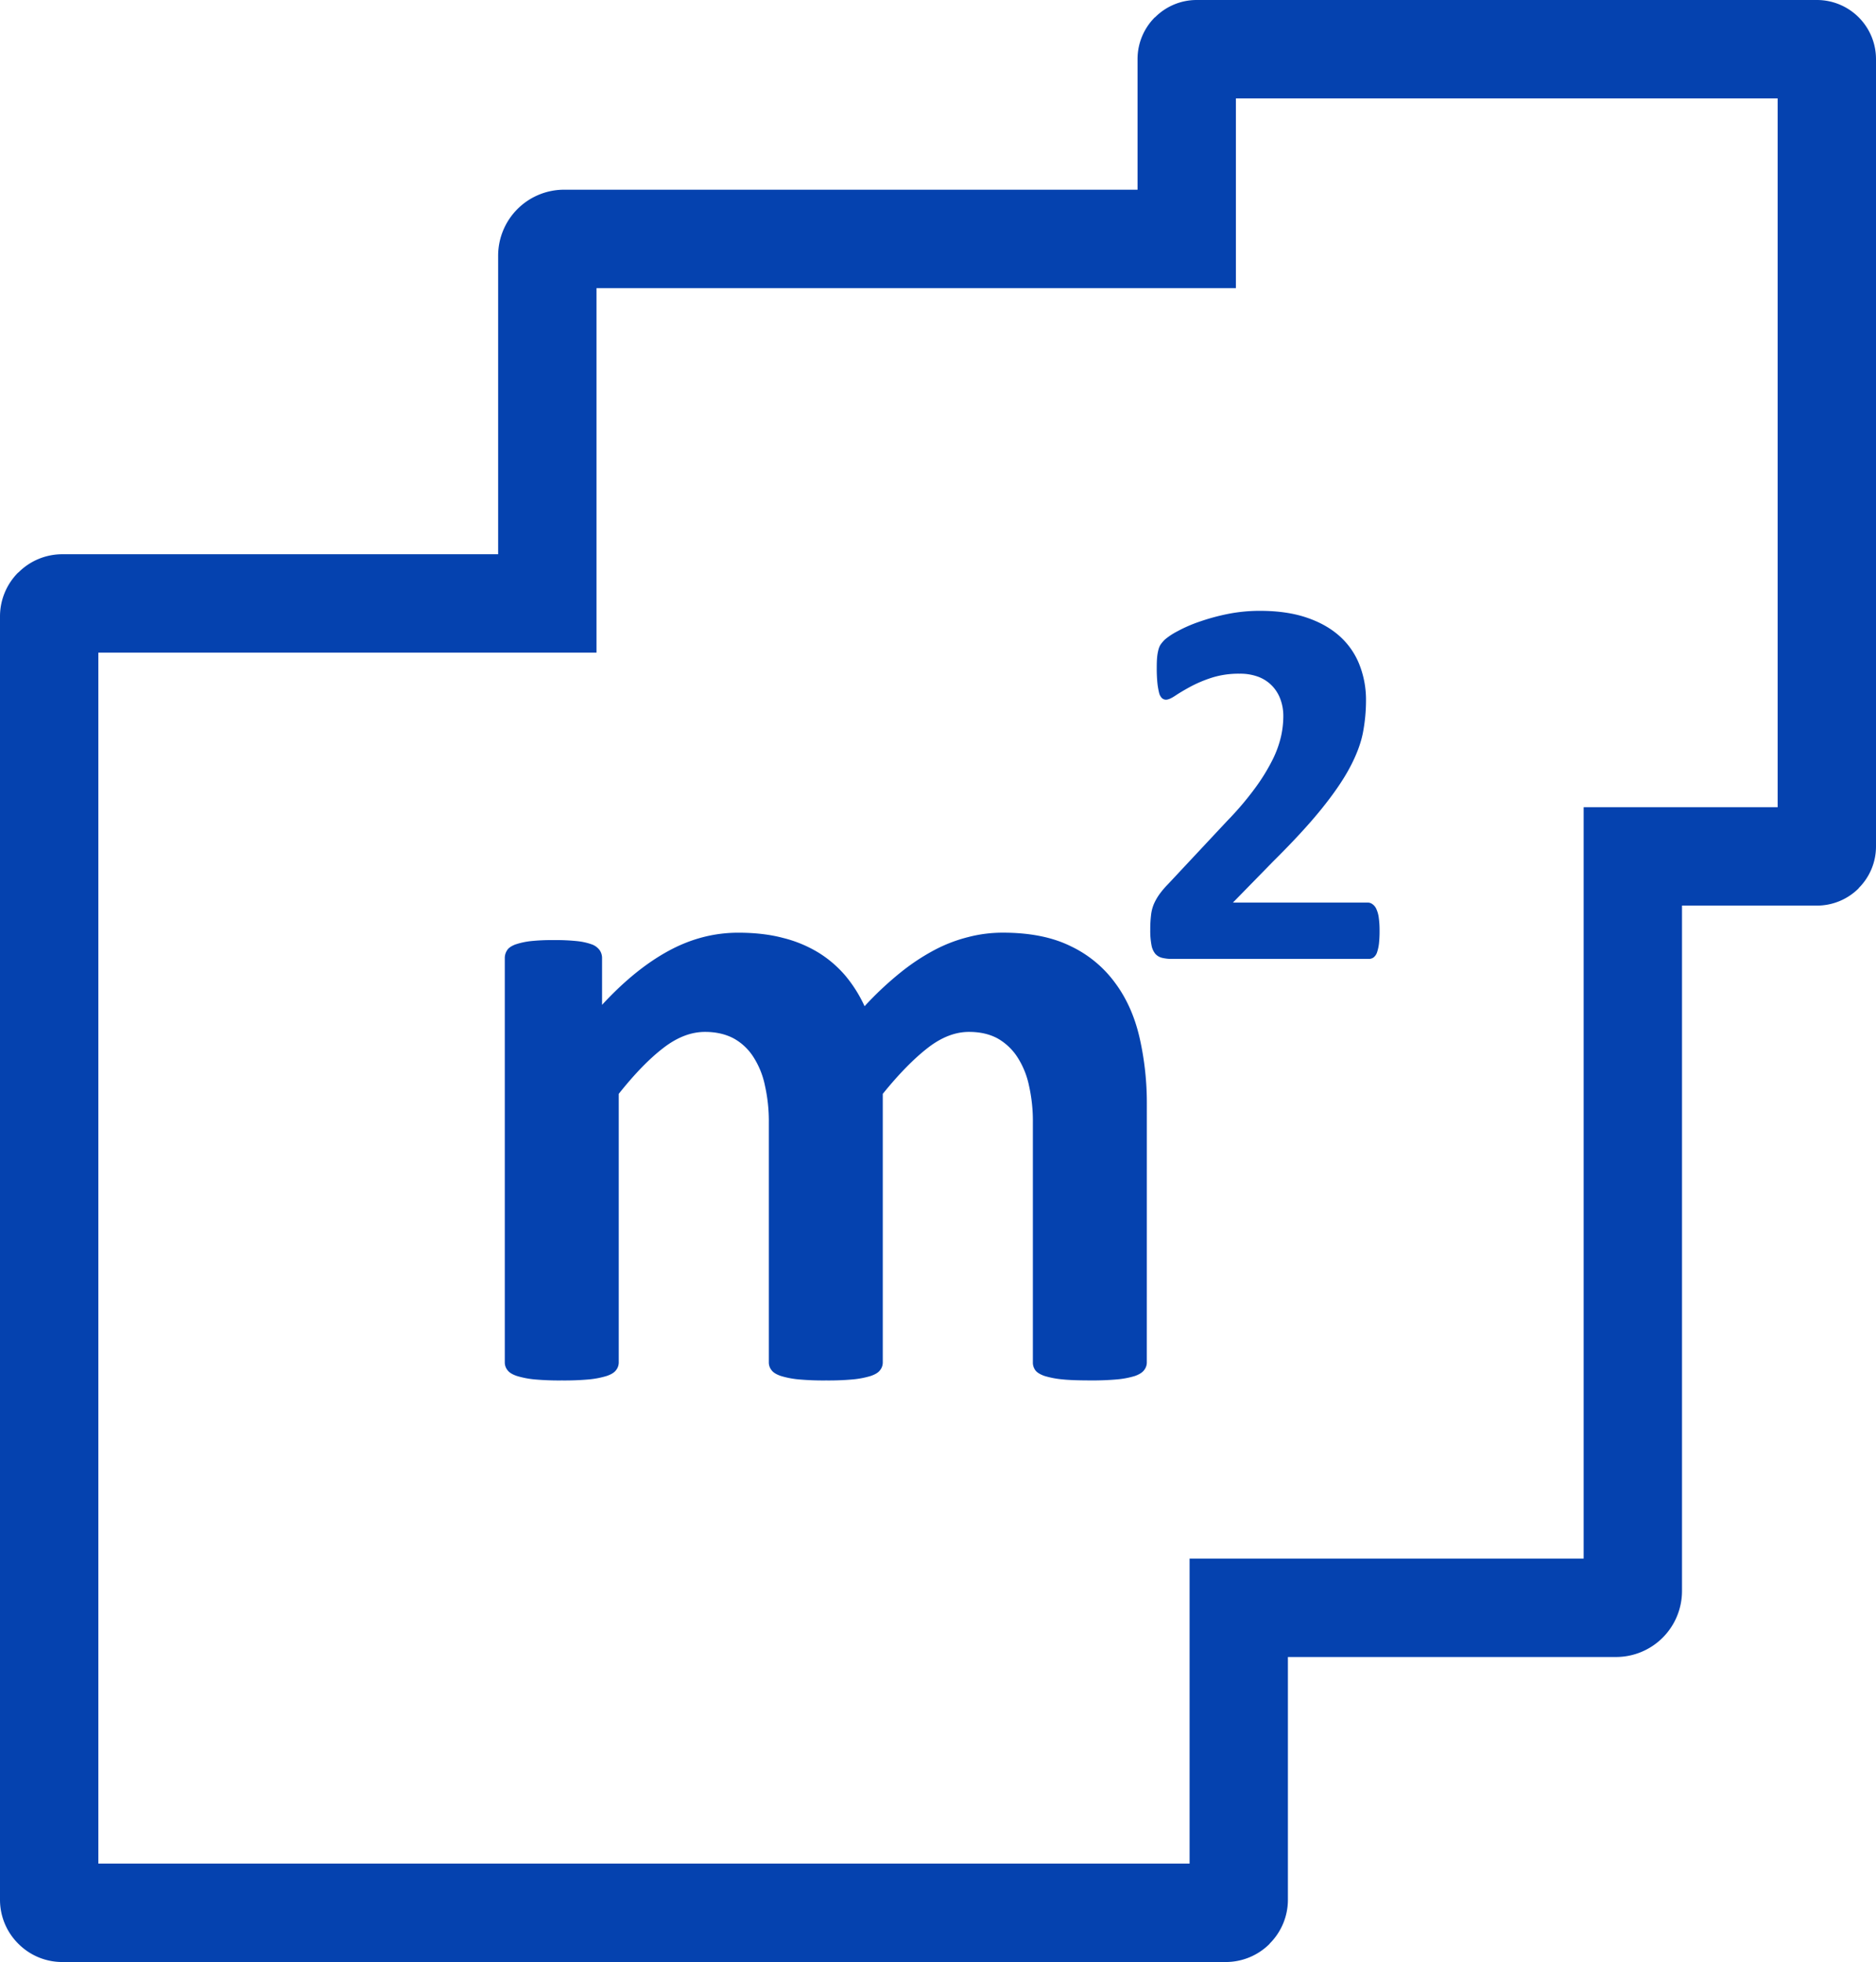 <svg id="Layer_1" data-name="Layer 1" xmlns="http://www.w3.org/2000/svg" viewBox="0 0 1567.33 1638.19"><defs><style>.cls-1{fill-rule:evenodd;fill:#0542af;}</style></defs><path class="cls-1" d="M52,462.77H416.18V213.46a55.11,55.11,0,0,1,55.06-55.06H950.38V49.33a49.2,49.2,0,0,1,14.46-34.87H965A49,49,0,0,1,999.71,0H1518a49.37,49.37,0,0,1,49.33,49.33V706.81a49,49,0,0,1-14.46,34.7v.17A49.23,49.23,0,0,1,1518,756.13H1405.25v572.32a55.11,55.11,0,0,1-55.06,55.06H1076v202.72a51.64,51.64,0,0,1-15.23,36.57v.16a51.82,51.82,0,0,1-36.72,15.23H52A51.67,51.67,0,0,1,15.39,1623l-.16-.16A51.64,51.64,0,0,1,0,1586.23V514.72A51.82,51.82,0,0,1,15.23,478h.16A51.63,51.63,0,0,1,52,462.77Zm405.32,82.17H82.17V1556H993.86V1301.34h329.22V674h162.08V82.17H1032.55v158.4H498.35V544.94Z"/><path class="cls-1" d="M958.12,1137.49a10.25,10.25,0,0,1-2.32,6.58c-1.42,1.93-4,3.48-7.48,4.77a73.62,73.62,0,0,1-14.45,2.84,230.46,230.46,0,0,1-23.09.9c-9.68,0-17.55-.26-23.61-.9a75.06,75.06,0,0,1-14.58-2.84c-3.61-1.29-6.19-2.84-7.61-4.77a10.79,10.79,0,0,1-2.06-6.58v-200a134.6,134.6,0,0,0-3.23-31,70,70,0,0,0-9.8-24A47.75,47.75,0,0,0,833.38,867c-6.71-3.61-14.58-5.41-23.87-5.41-11.35,0-22.83,4.38-34.31,13.28s-24.13,21.68-37.67,38.45v224.2a10.25,10.25,0,0,1-2.32,6.58c-1.42,1.93-4,3.48-7.74,4.77a75.21,75.21,0,0,1-14.58,2.84,225.29,225.29,0,0,1-22.71.9,231.57,231.57,0,0,1-23.22-.9,74.93,74.93,0,0,1-14.57-2.84c-3.74-1.29-6.32-2.84-7.74-4.77a10.25,10.25,0,0,1-2.32-6.58v-200a135.16,135.16,0,0,0-3.23-31,69.88,69.88,0,0,0-9.67-24A45.63,45.63,0,0,0,612.91,867c-6.83-3.61-14.83-5.41-23.86-5.41-11.61,0-23.09,4.38-34.7,13.28s-24.12,21.68-37.41,38.45v224.2a10.26,10.26,0,0,1-2.33,6.58c-1.41,1.93-4,3.48-7.73,4.77a75.67,75.67,0,0,1-14.45,2.84,230.46,230.46,0,0,1-23.09.9,230.2,230.2,0,0,1-23.09-.9,75.35,75.35,0,0,1-14.45-2.84c-3.74-1.29-6.32-2.84-7.74-4.77a10.26,10.26,0,0,1-2.33-6.58V800a11.61,11.61,0,0,1,1.94-6.58c1.16-1.93,3.48-3.48,6.71-4.77A62.15,62.15,0,0,1,443,785.83a165.68,165.68,0,0,1,19.48-.9,172.1,172.1,0,0,1,20,.9,52.38,52.38,0,0,1,12.39,2.84,14.19,14.19,0,0,1,6.19,4.77A11.61,11.61,0,0,1,503,800v39c18.57-20.12,37.15-35.09,55.72-45.15s37.93-15.09,58-15.09c13.94,0,26.45,1.42,37.54,4.38A105.65,105.65,0,0,1,684,795.51a95.35,95.35,0,0,1,22.45,19.35,113.07,113.07,0,0,1,15.87,25.28A277,277,0,0,1,752,812.28a178.87,178.87,0,0,1,28.76-19.09,125.35,125.35,0,0,1,28.38-10.84,113.82,113.82,0,0,1,28.9-3.61c22.32,0,41.28,3.74,56.63,11.35a97.82,97.82,0,0,1,37.15,30.83c9.55,12.9,16.26,28.12,20.26,45.54a245.39,245.39,0,0,1,6.06,55.21Z"/><path class="cls-1" d="M1152.58,777a93.28,93.28,0,0,1-.52,11,36.23,36.23,0,0,1-1.66,7.38,9.11,9.11,0,0,1-2.86,4.07,6.9,6.9,0,0,1-4,1.2H979.27a34,34,0,0,1-8.36-.9,11,11,0,0,1-5.72-3.39A16,16,0,0,1,962,789a63.81,63.81,0,0,1-1-12.58,98.41,98.41,0,0,1,.68-12.5,33.11,33.11,0,0,1,2.41-9.27,46.28,46.28,0,0,1,4.52-7.91,73.5,73.5,0,0,1,7.23-8.51l49.48-52.87a257.22,257.22,0,0,0,23.88-28.17,162.7,162.7,0,0,0,14.16-23.2,87.19,87.19,0,0,0,6.93-19.28,79.24,79.24,0,0,0,1.88-16.8,40.17,40.17,0,0,0-2.33-13.78,32.08,32.08,0,0,0-6.86-11.3,31.45,31.45,0,0,0-11.37-7.61,43.41,43.41,0,0,0-16.12-2.71,74.18,74.18,0,0,0-23.05,3.32,107.93,107.93,0,0,0-17.62,7.38c-5.12,2.78-9.34,5.27-12.73,7.53s-6,3.46-7.91,3.46a4.91,4.91,0,0,1-3.46-1.35,9.19,9.19,0,0,1-2.34-4.37,60.8,60.8,0,0,1-1.43-8.36,122.69,122.69,0,0,1-.53-12.65c0-3.39.08-6.26.31-8.59a38.12,38.12,0,0,1,1-6,15.75,15.75,0,0,1,1.73-4.44,28.06,28.06,0,0,1,3.84-4.52,56.85,56.85,0,0,1,10.17-6.71,118.7,118.7,0,0,1,18.23-8,180.45,180.45,0,0,1,23.88-6.55,137.35,137.35,0,0,1,27.11-2.64c14.91,0,27.87,1.88,39,5.65s20.33,9,27.71,15.66a62.54,62.54,0,0,1,16.42,23.81,80.07,80.07,0,0,1,5.43,29.67,143.88,143.88,0,0,1-2.64,27.34c-1.81,9-5.5,18.68-11.07,29.08s-13.48,21.84-23.65,34.42-23.65,27.19-40.45,43.83l-33.36,34.12h112.52a6.65,6.65,0,0,1,4.07,1.36,9.53,9.53,0,0,1,3.24,4.07,24.69,24.69,0,0,1,2,7.23A74,74,0,0,1,1152.58,777Z"/></svg>
